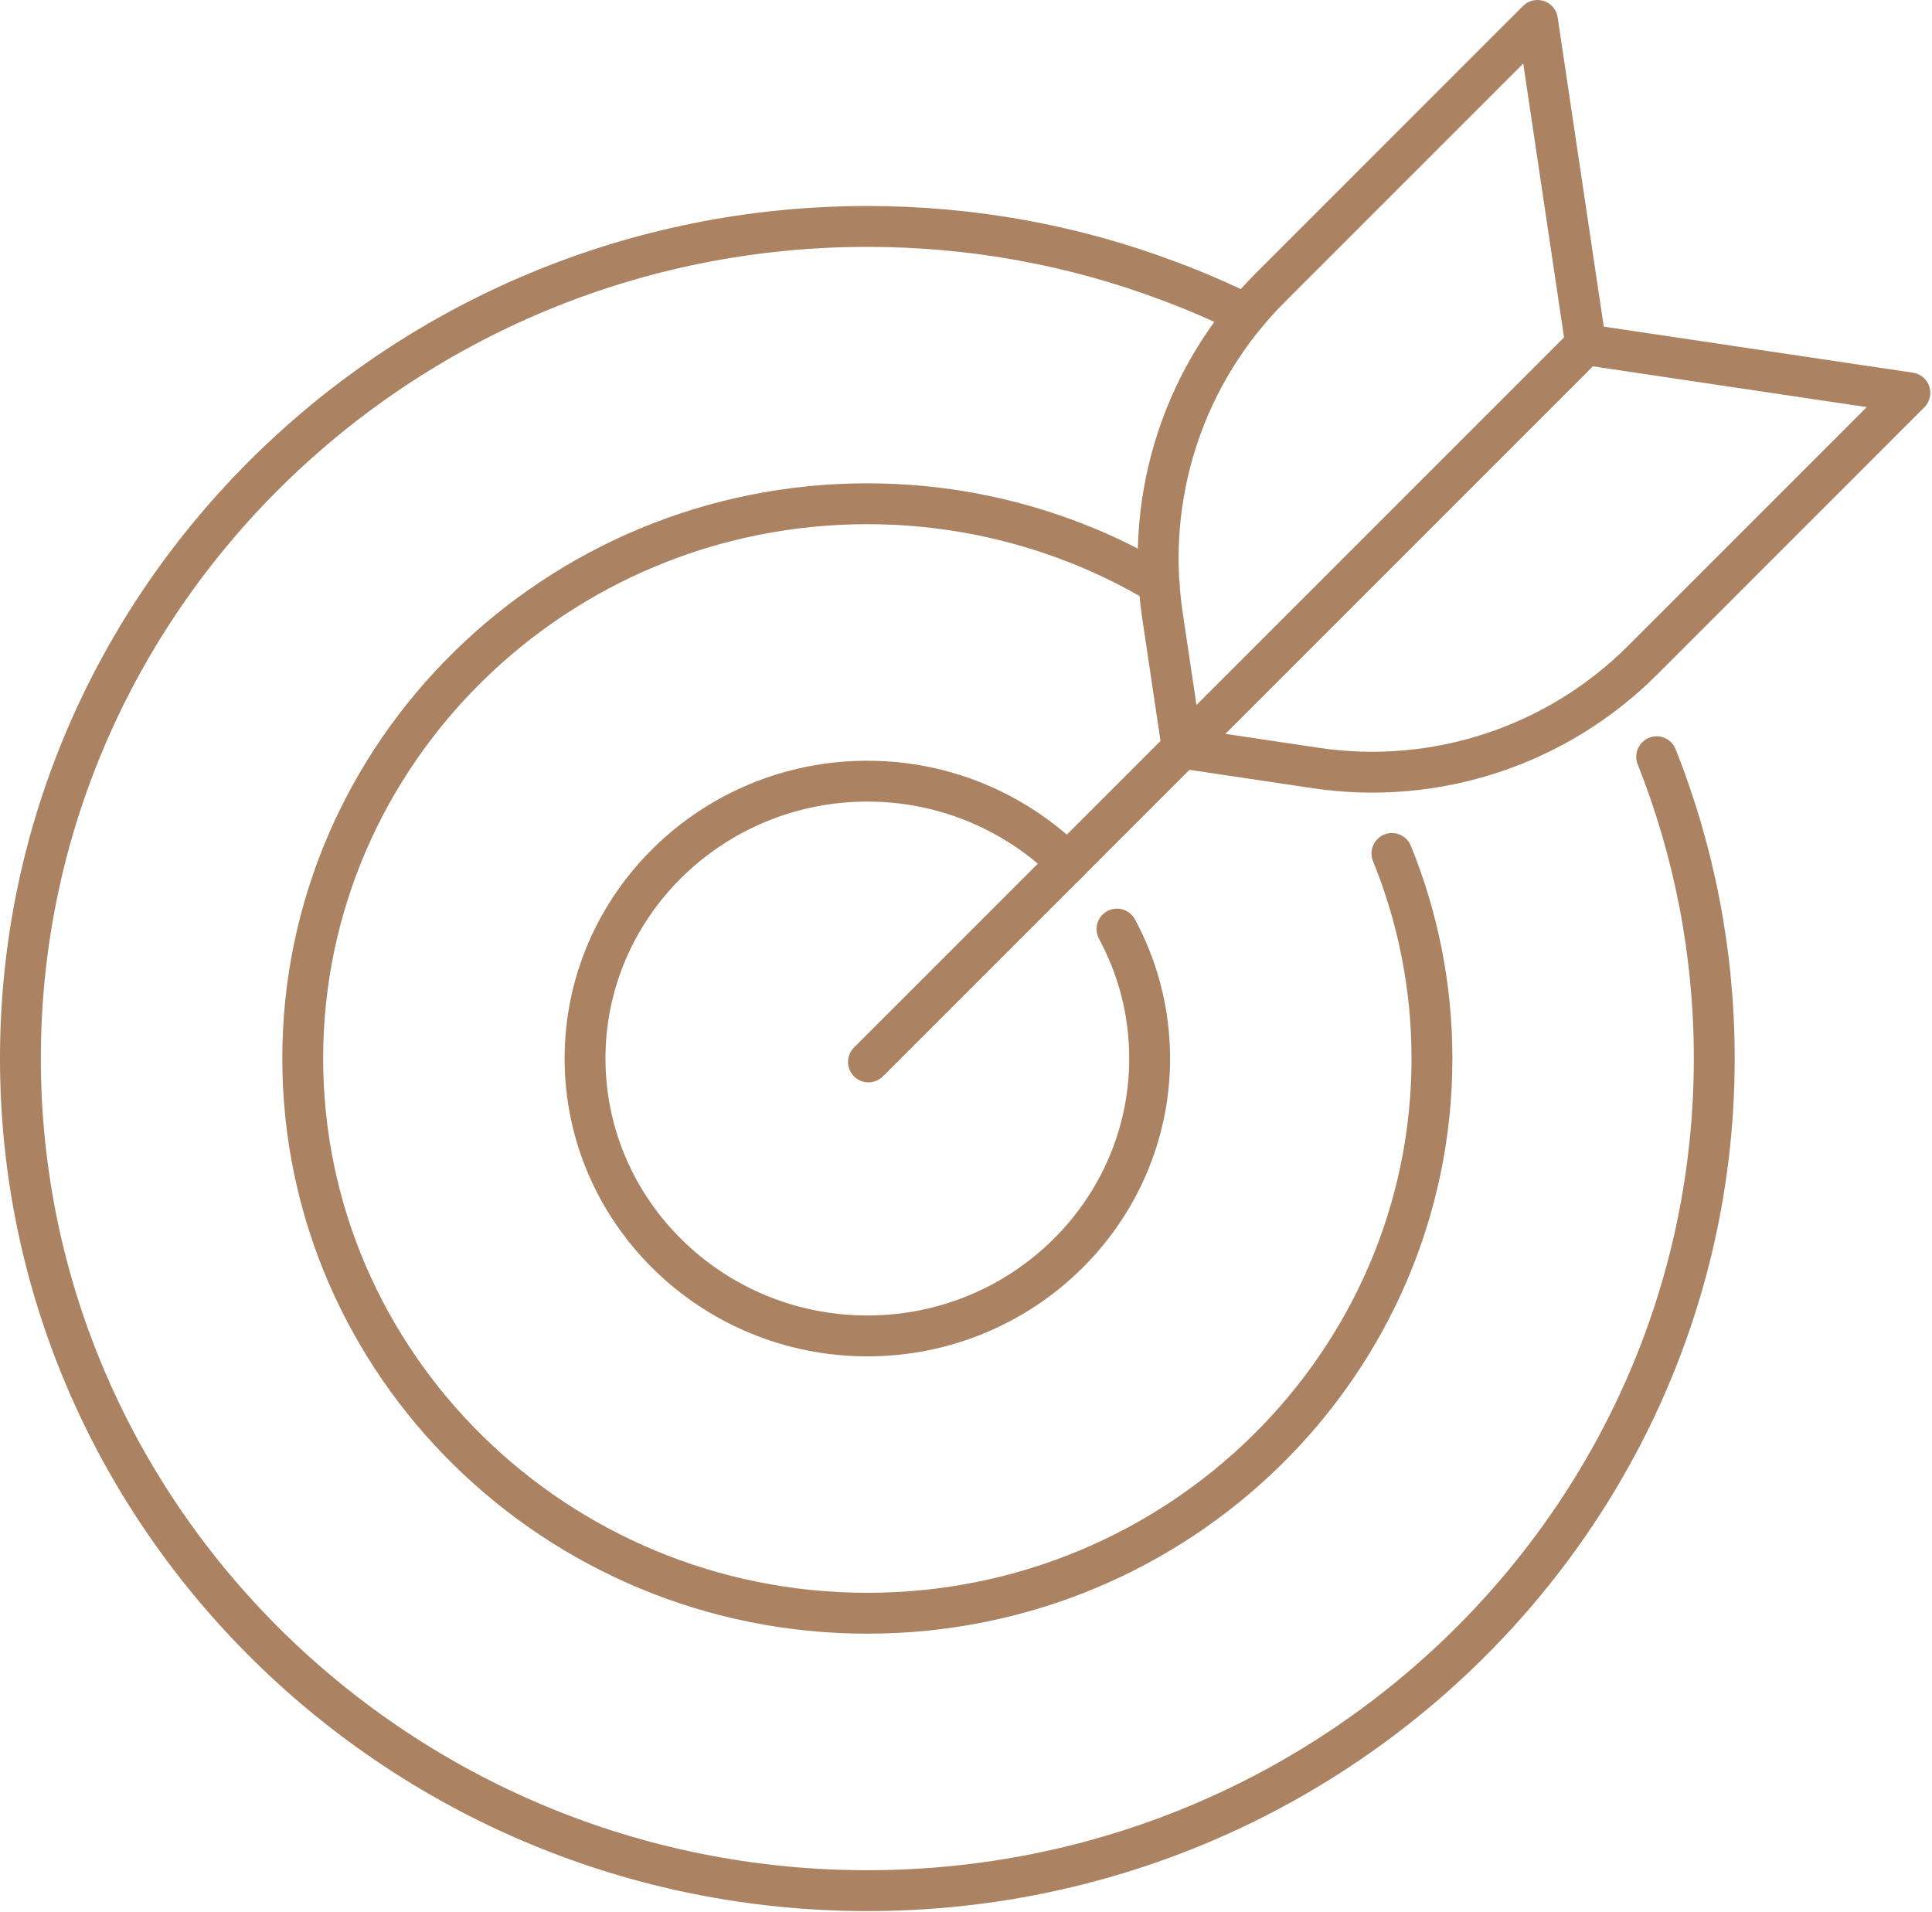 <svg xmlns="http://www.w3.org/2000/svg" xmlns:xlink="http://www.w3.org/1999/xlink" xmlns:serif="http://www.serif.com/" width="100%" height="100%" viewBox="0 0 3284 3250" xml:space="preserve" style="fill-rule:evenodd;clip-rule:evenodd;stroke-linecap:round;stroke-linejoin:round;stroke-miterlimit:2;"><path d="M2117.88,534.167c-42.712,-21.009 -86.633,-40.088 -131.6,-56.755c-159.025,-59.912 -331.771,-92.533 -511.979,-92.533c-793.75,0 -1439.58,634.375 -1439.58,1414.22c0,779.916 645.833,1414.46 1439.58,1414.46c793.75,0 1439.58,-634.546 1439.58,-1414.46c-0.001,-180.729 -34.721,-353.8 -97.917,-512.846" style="fill:none;stroke:#ab8363;stroke-width:69.46px;"></path><path d="M1970.31,992.342c-44.446,-26.579 -91.146,-49.667 -139.934,-68.75c-110.242,-43.4 -230.379,-67.359 -356.075,-67.359c-529.167,0 -959.721,423.092 -959.721,942.863c0,520.017 430.554,942.954 959.721,942.954c529.167,0 959.721,-422.938 959.721,-942.954c0,-123.071 -24.129,-240.625 -68.054,-348.438" style="fill:none;stroke:#ab8363;stroke-width:69.46px;"></path><path d="M1814.41,1466.83c-33.333,-32.833 -71.525,-60.958 -113.366,-82.987c-67.534,-35.767 -144.792,-56.096 -226.738,-56.096c-264.583,0 -479.862,211.475 -479.862,471.354c0,260.087 215.279,471.583 479.862,471.583c264.583,0 479.863,-211.496 479.863,-471.583c0,-79.513 -20.142,-154.321 -55.555,-219.946" style="fill:none;stroke:#ab8363;stroke-width:69.46px;"></path><path d="M2695.49,585.729l-82.121,-551.008l-454.338,454.392c-145.662,145.575 -213.546,351.529 -183.337,555.158l33.858,227.292l227.254,33.854c203.646,30.329 409.721,-37.654 555.209,-183.229l454.341,-454.392l-550.866,-82.067Z" style="fill:none;stroke:#ab8363;stroke-width:69.46px;"></path><path d="M2696,585.158l-1219.79,1219.83" style="fill:none;stroke:#ab8363;stroke-width:69.46px;"></path></svg>